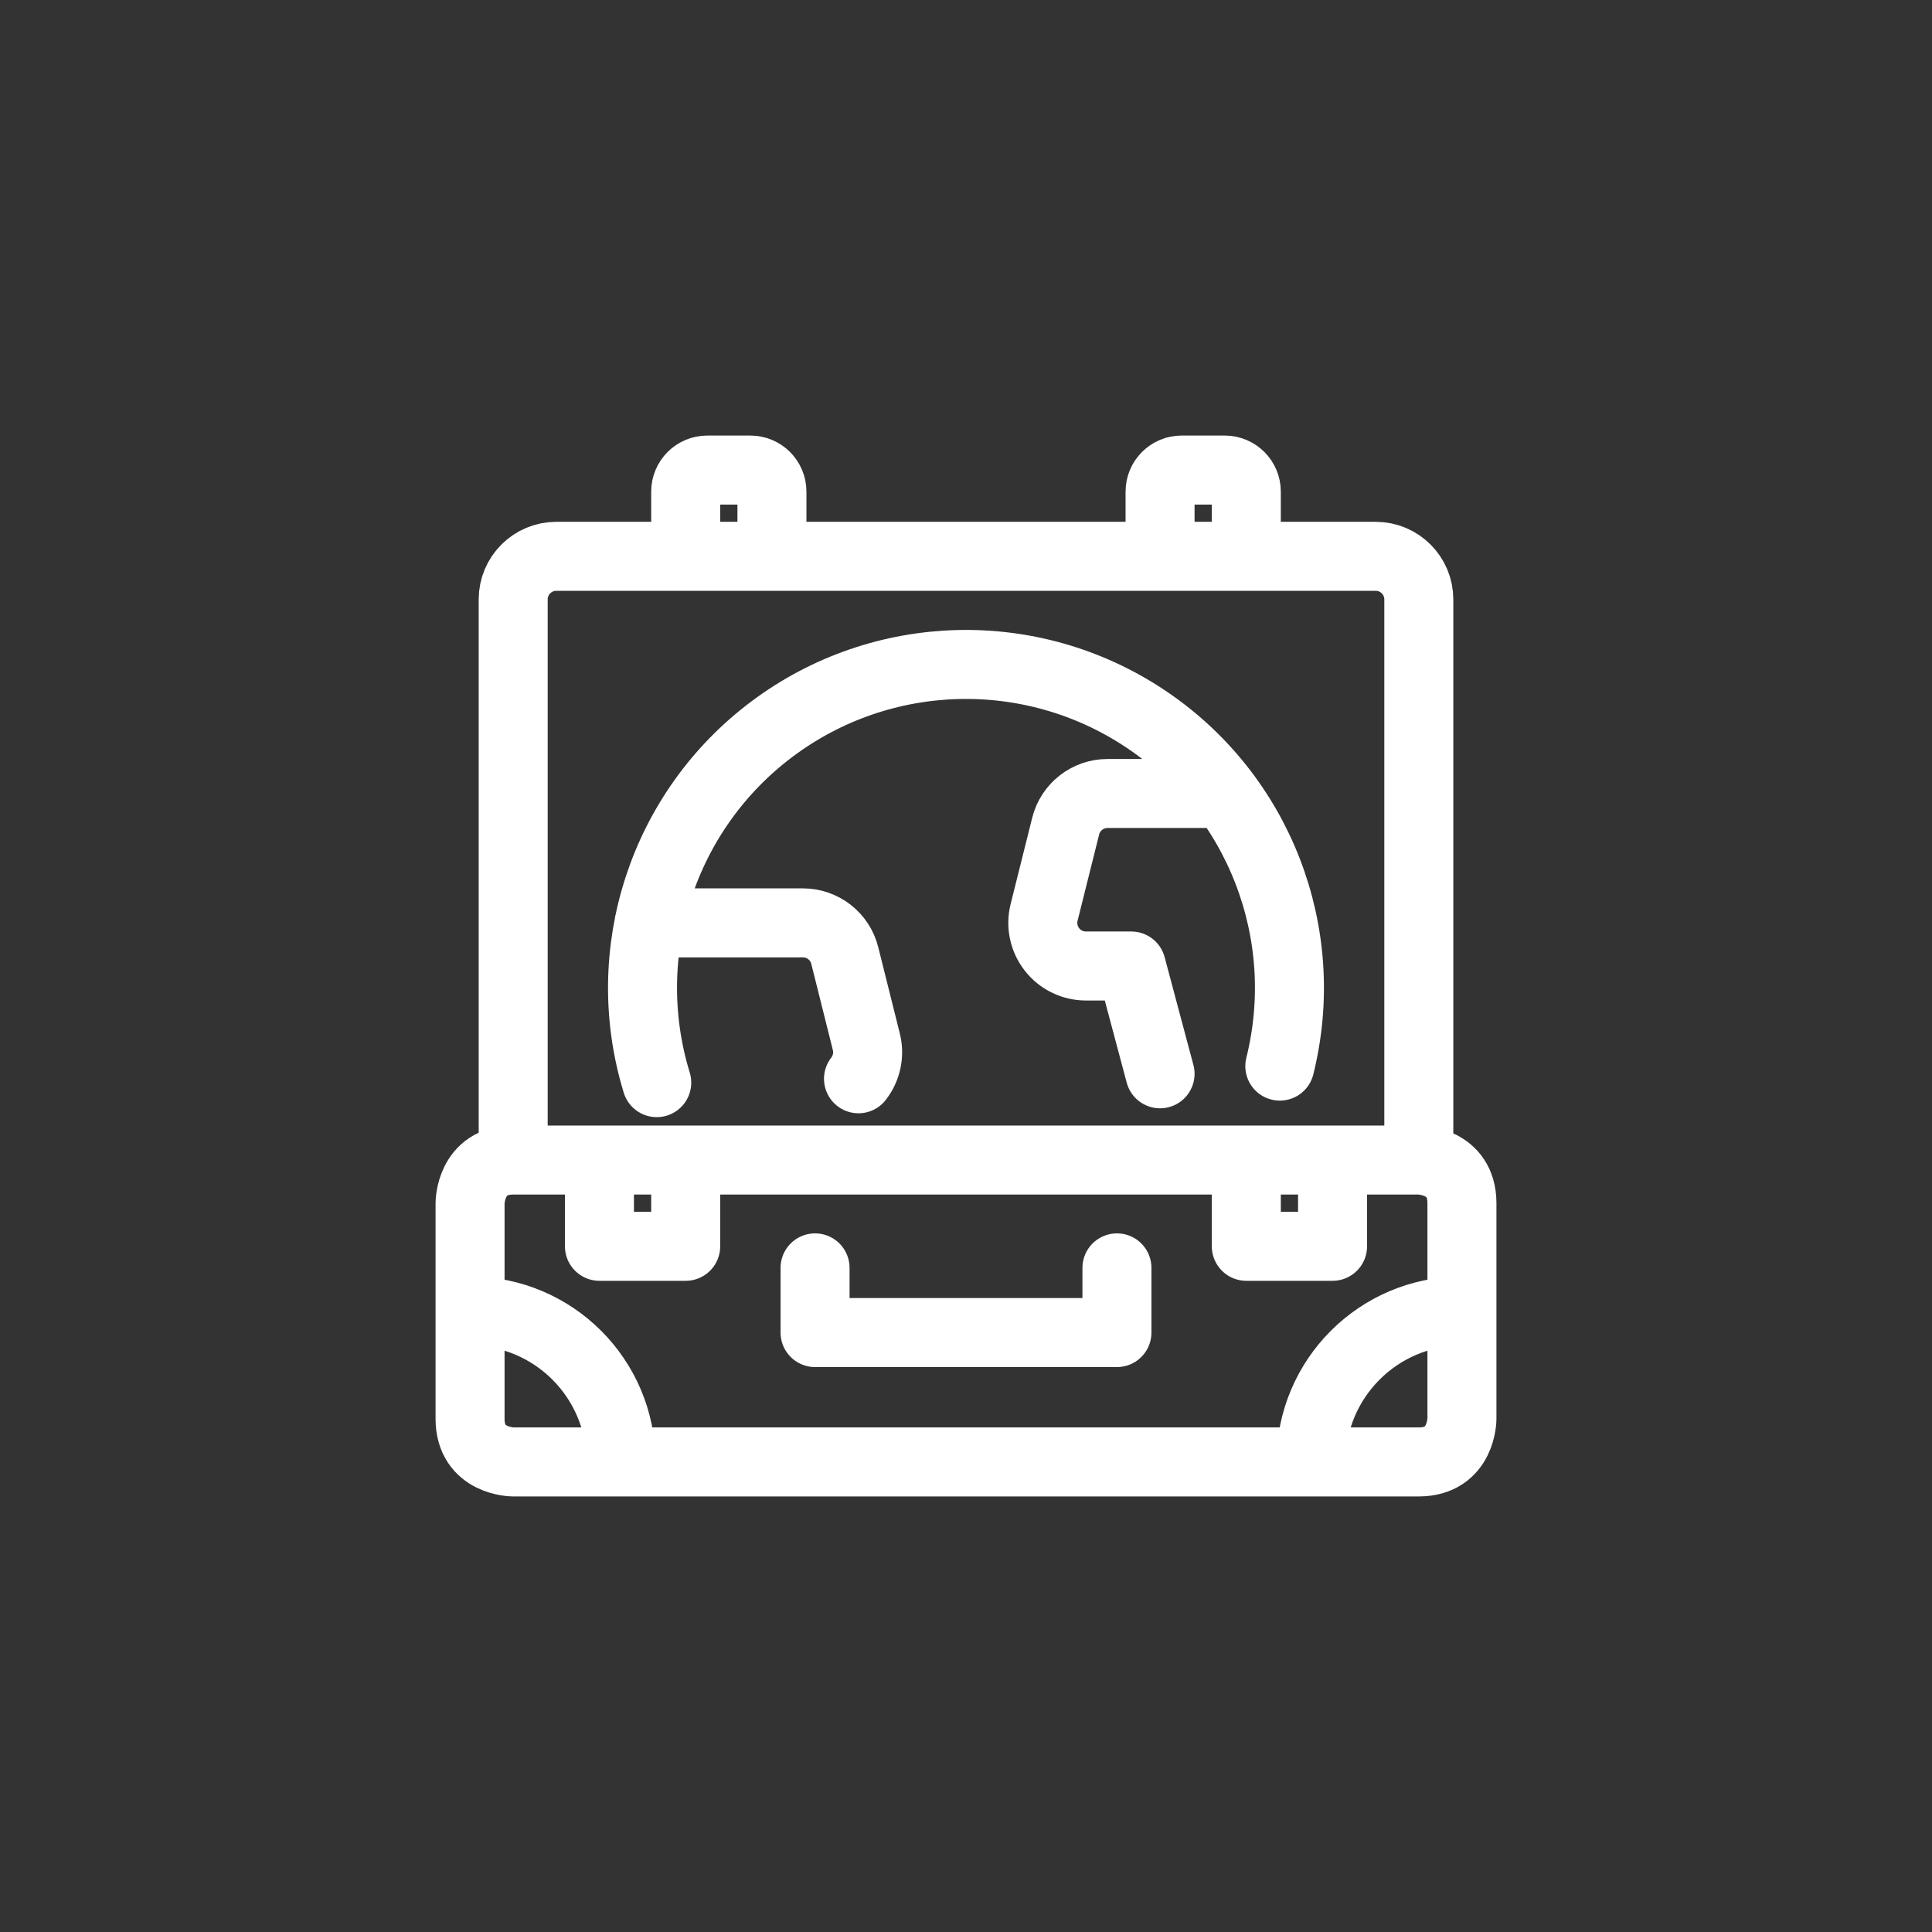 <?xml version="1.0" encoding="utf-8" standalone="yes"?>
<!DOCTYPE svg PUBLIC "-//W3C//DTD SVG 1.1//EN" "http://www.w3.org/Graphics/SVG/1.1/DTD/svg11.dtd">
<svg width="56" height="56" viewBox="0 0 56 56" style="fill:none;stroke:none;fill-rule:evenodd;clip-rule:evenodd;stroke-linecap:round;stroke-linejoin:round;stroke-miterlimit:1.5;" version="1.1" xmlns="http://www.w3.org/2000/svg" xmlns:xlink="http://www.w3.org/1999/xlink"><rect x="0" y="0" width="56" height="56" fill="#333333" stroke="none"/><g id="items" style="isolation: isolate"><g id="blend" style="mix-blend-mode: normal"><g id="g-root-ic_suit_4l2pq42k4f0r-fill" data-item-order="1000000000" transform="translate(3, 3)"></g><g id="g-root-ic_suit_4l2pq42k4f0r-stroke" data-item-order="1000000000" transform="translate(3, 3)"><g id="ic_suit_4l2pq42k4f0r-stroke" fill="none" stroke-linecap="round" stroke-linejoin="round" stroke-miterlimit="4" stroke="#ffffff" stroke-width="2"><g><path d="M 16.036 28.381C 14.875 24.593 16.221 20.484 19.398 18.117C 22.575 15.749 26.897 15.635 30.195 17.831C 33.493 20.026 35.055 24.058 34.096 27.902M 21.884 28.269C 22.121 27.965 22.205 27.57 22.111 27.196L 21.486 24.696C 21.347 24.14 20.847 23.75 20.274 23.75L 15.814 23.75M 32.487 20L 29.101 20C 28.528 20 28.028 20.39 27.889 20.946L 27.264 23.446C 27.17 23.82 27.254 24.215 27.491 24.519C 27.728 24.823 28.091 25 28.476 25L 29.791 25L 30.625 28.125M 11.875 30.625L 38.125 30.625C 38.125 30.625 39.375 30.625 39.375 31.875L 39.375 38.125C 39.375 38.125 39.375 39.375 38.125 39.375L 11.875 39.375C 11.875 39.375 10.625 39.375 10.625 38.125L 10.625 31.875C 10.625 31.875 10.625 30.625 11.875 30.625M 20.625 33.75L 20.625 35.625L 29.375 35.625L 29.375 33.75M 38.125 30.625L 38.125 14.375C 38.125 13.685 37.565 13.125 36.875 13.125L 13.125 13.125C 12.435 13.125 11.875 13.685 11.875 14.375L 11.875 30.625M 19.375 13.125L 19.375 11.25C 19.375 10.905 19.095 10.625 18.75 10.625L 17.5 10.625C 17.155 10.625 16.875 10.905 16.875 11.25L 16.875 13.125M 14.375 30.625L 14.375 33.125L 16.875 33.125L 16.875 30.625M 30.625 13.125L 30.625 11.25C 30.625 10.905 30.905 10.625 31.25 10.625L 32.5 10.625C 32.845 10.625 33.125 10.905 33.125 11.25L 33.125 13.125M 35.625 30.625L 35.625 33.125L 33.125 33.125L 33.125 30.625M 15 39.375C 15 36.959 13.041 35 10.625 35M 39.375 35C 36.959 35 35 36.959 35 39.375"></path></g></g></g></g></g></svg>
